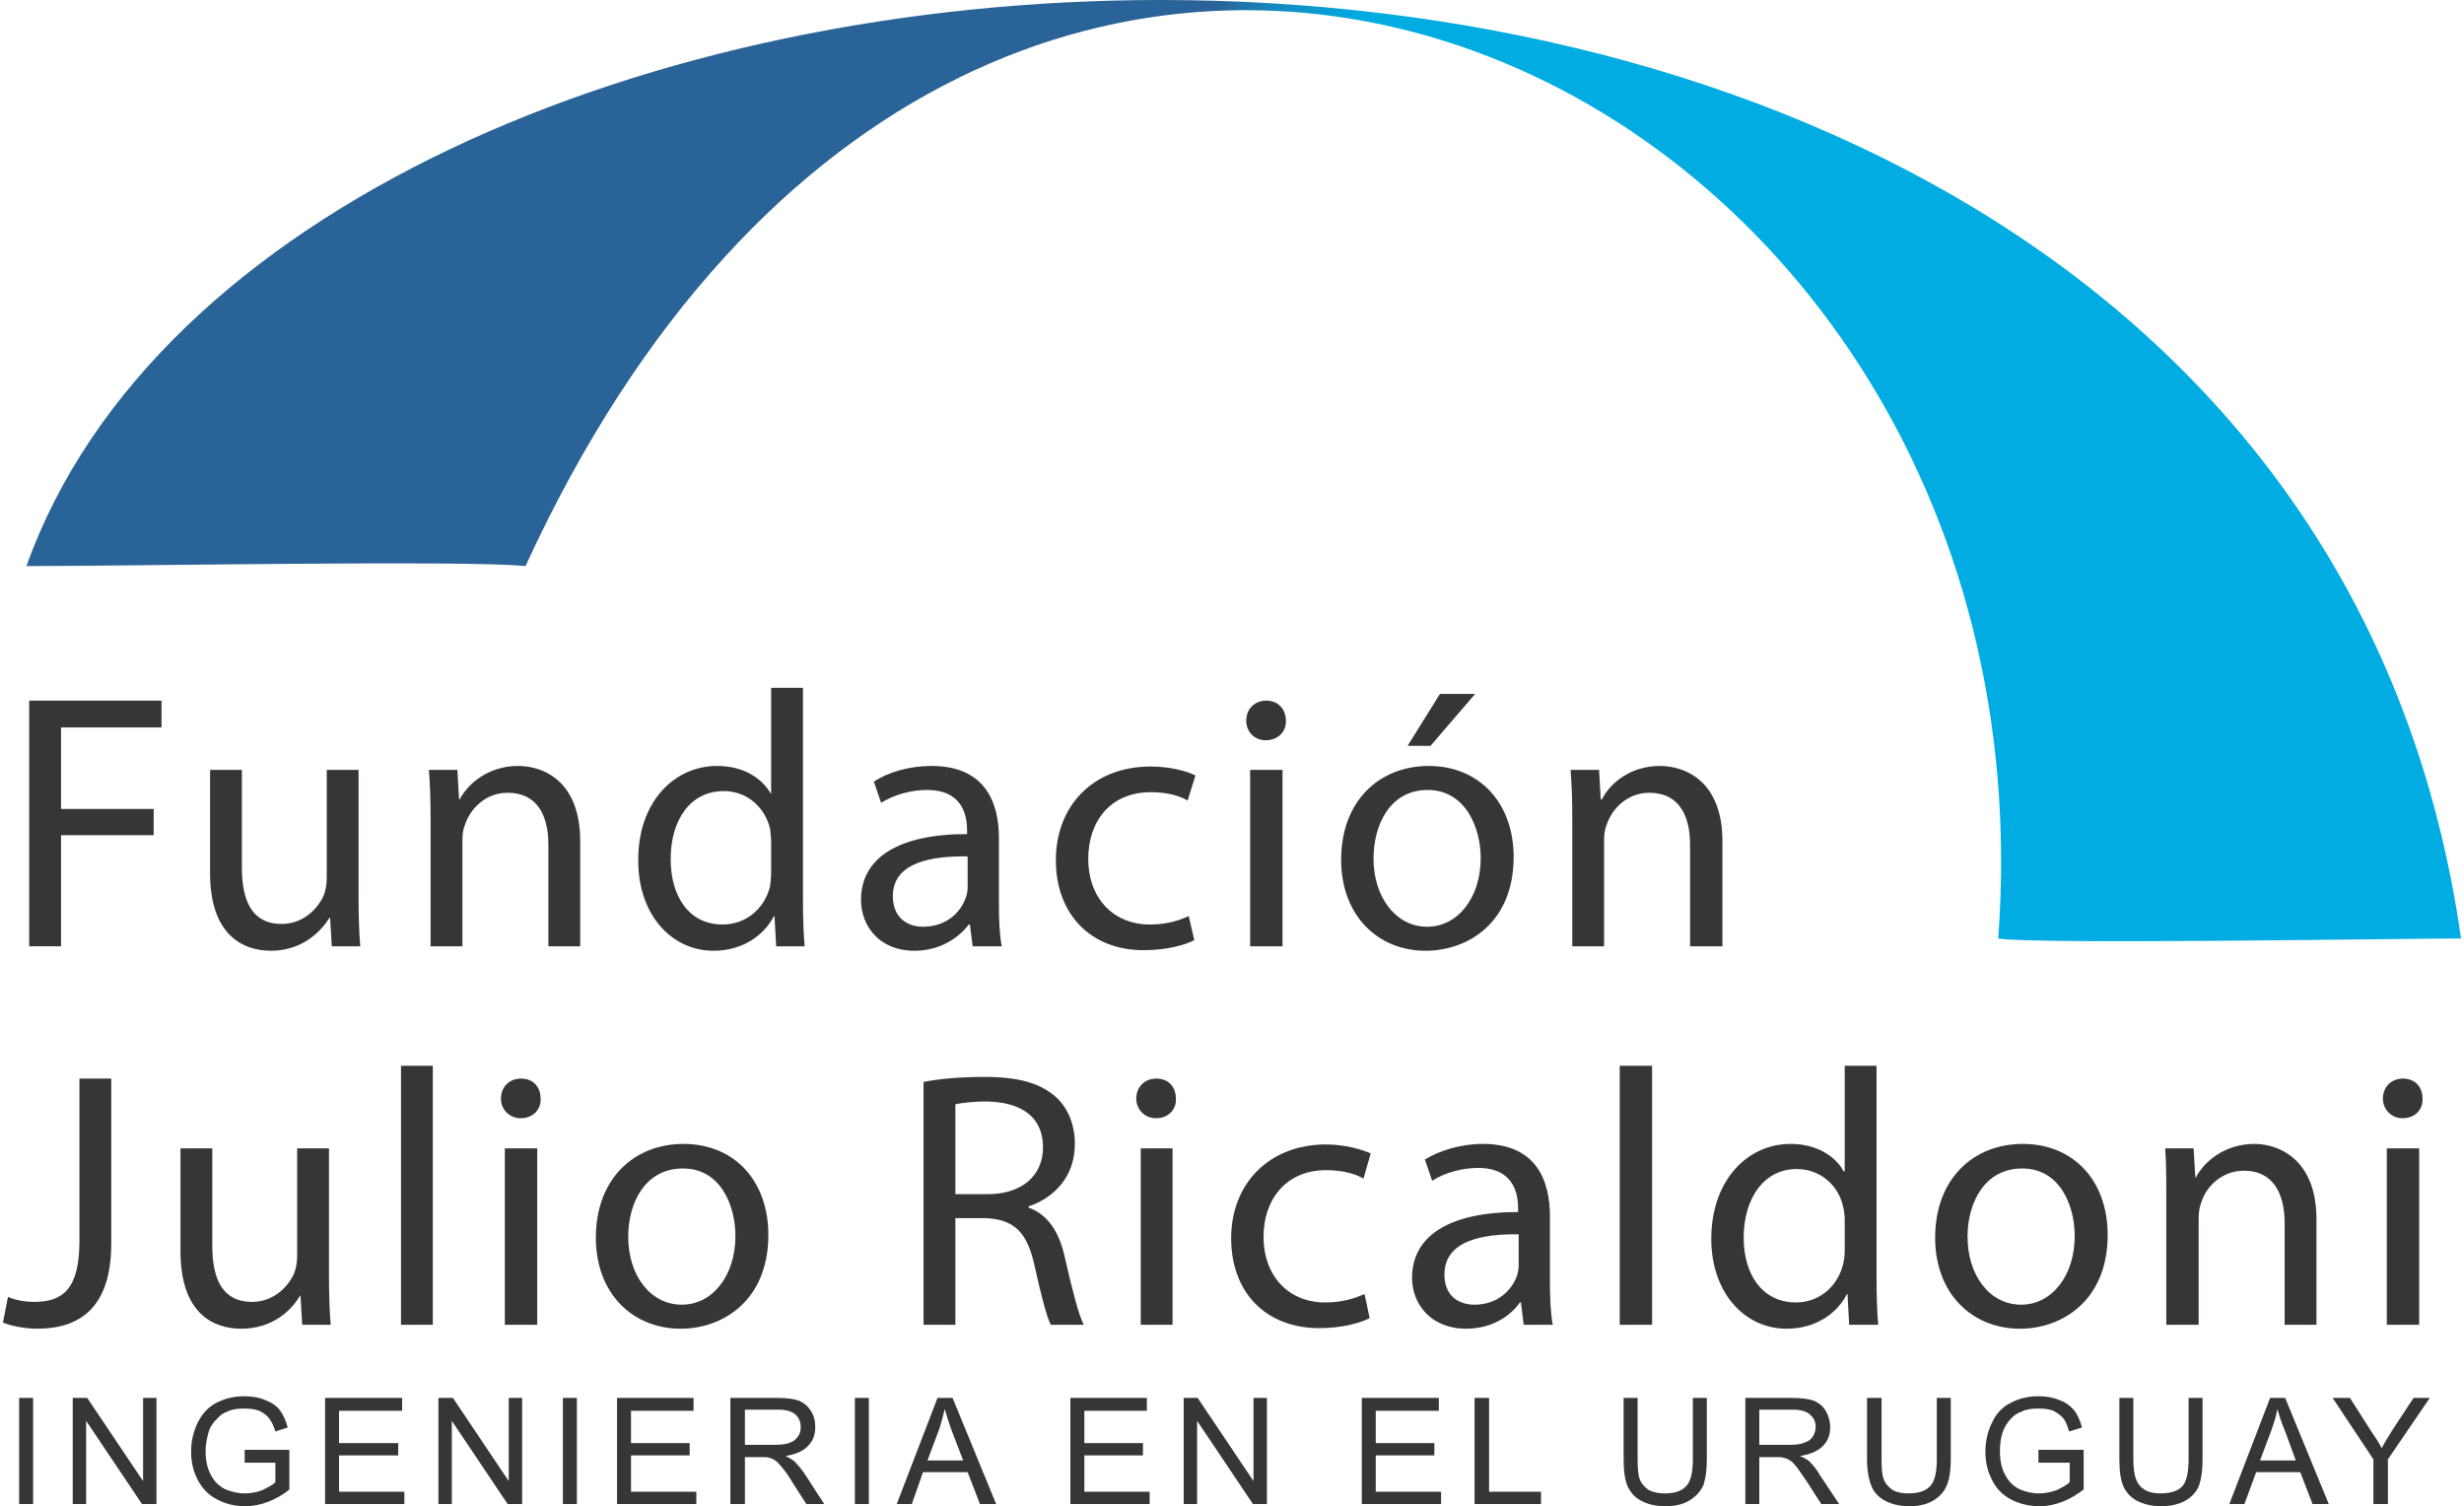 <?xml version="1.0" encoding="UTF-8"?>
<!DOCTYPE svg PUBLIC "-//W3C//DTD SVG 1.1//EN" "http://www.w3.org/Graphics/SVG/1.1/DTD/svg11.dtd">
<!-- Creator: CorelDRAW -->
<svg xmlns="http://www.w3.org/2000/svg" xml:space="preserve" width="301px" height="184px" version="1.1" style="shape-rendering:geometricPrecision; text-rendering:geometricPrecision; image-rendering:optimizeQuality; fill-rule:evenodd; clip-rule:evenodd"
viewBox="0 0 44.03 26.98"
 xmlns:xlink="http://www.w3.org/1999/xlink"
 xmlns:xodm="http://www.corel.com/coreldraw/odm/2003">
 <defs>
  <style type="text/css">
   <![CDATA[
    .fil1 {fill:#373535;fill-rule:nonzero}
    .fil0 {fill:url(#id0)}
   ]]>
  </style>
  <linearGradient id="id0" gradientUnits="userSpaceOnUse" x1="0.42" y1="11.07" x2="44.03" y2="11.07">
   <stop offset="0" style="stop-opacity:1; stop-color:#296397"/>
   <stop offset="0.49" style="stop-opacity:1; stop-color:#296397"/>
   <stop offset="0.51" style="stop-opacity:1; stop-color:#1587BC"/>
   <stop offset="0.549" style="stop-opacity:1; stop-color:#00ACE2"/>
   <stop offset="1" style="stop-opacity:1; stop-color:#00ACE2"/>
  </linearGradient>
 </defs>
 <g id="Capa_x0020_1">
  <g id="_105553386116736">
   <path class="fil0" d="M0.42 10.14c1.94,0 7.86,-0.11 8.94,0 8.23,-17.93 27.56,-9.15 26.38,6.67 0.64,0.11 7.21,0 8.29,0 -1.68,-11.78 -12.69,-16.81 -23.29,-16.81 -9.16,0 -18.03,3.75 -20.32,10.14z"/>
   <polygon class="fil1" points="0.47,16.95 1.04,16.95 1.04,14.96 2.7,14.96 2.7,14.49 1.04,14.49 1.04,13.03 2.84,13.03 2.84,12.55 0.47,12.55 "/>
   <path class="fil1" d="M6.37 13.79l-0.57 0 0 1.94c0,0.11 -0.02,0.21 -0.05,0.3 -0.11,0.25 -0.37,0.52 -0.76,0.52 -0.52,0 -0.71,-0.4 -0.71,-1.01l0 -1.75 -0.57 0 0 1.85c0,1.11 0.59,1.39 1.09,1.39 0.56,0 0.89,-0.34 1.05,-0.59l0.01 0 0.03 0.51 0.51 0c-0.02,-0.24 -0.03,-0.53 -0.03,-0.86l0 -2.3zm1.29 3.16l0.57 0 0 -1.9c0,-0.09 0.01,-0.19 0.04,-0.26 0.1,-0.32 0.39,-0.59 0.77,-0.59 0.54,0 0.73,0.42 0.73,0.93l0 1.82 0.57 0 0 -1.88c0,-1.09 -0.67,-1.35 -1.11,-1.35 -0.52,0 -0.89,0.3 -1.05,0.6l-0.01 0 -0.03 -0.53 -0.51 0c0.02,0.27 0.03,0.53 0.03,0.86l0 2.3zm6.1 -4.63l0 1.89 -0.01 0c-0.15,-0.26 -0.47,-0.49 -0.96,-0.49 -0.77,0 -1.42,0.65 -1.41,1.7 0,0.96 0.59,1.61 1.35,1.61 0.51,0 0.9,-0.27 1.08,-0.62l0.01 0 0.03 0.54 0.51 0c-0.02,-0.21 -0.03,-0.53 -0.03,-0.81l0 -3.82 -0.57 0zm0 3.31c0,0.09 -0.01,0.17 -0.02,0.25 -0.11,0.43 -0.46,0.68 -0.85,0.68 -0.62,0 -0.93,-0.53 -0.93,-1.17 0,-0.7 0.35,-1.22 0.95,-1.22 0.43,0 0.74,0.3 0.83,0.67 0.01,0.07 0.02,0.17 0.02,0.24l0 0.55zm4.13 1.32c-0.04,-0.21 -0.05,-0.48 -0.05,-0.75l0 -1.19c0,-0.63 -0.24,-1.29 -1.21,-1.29 -0.39,0 -0.77,0.11 -1.03,0.28l0.13 0.38c0.22,-0.14 0.53,-0.23 0.82,-0.23 0.65,0 0.72,0.47 0.72,0.73l0 0.06c-1.22,0 -1.9,0.42 -1.9,1.18 0,0.46 0.32,0.91 0.96,0.91 0.45,0 0.79,-0.23 0.97,-0.47l0.02 0 0.05 0.39 0.52 0zm-0.61 -1.06c0,0.06 -0.01,0.12 -0.03,0.18 -0.09,0.27 -0.35,0.53 -0.77,0.53 -0.29,0 -0.54,-0.17 -0.54,-0.55 0,-0.61 0.71,-0.72 1.34,-0.71l0 0.55zm3.96 0.52c-0.16,0.07 -0.37,0.15 -0.7,0.15 -0.63,0 -1.1,-0.45 -1.1,-1.18 0,-0.66 0.39,-1.19 1.12,-1.19 0.31,0 0.53,0.07 0.66,0.15l0.14 -0.45c-0.16,-0.08 -0.46,-0.16 -0.8,-0.16 -1.03,0 -1.7,0.7 -1.7,1.68 0,0.96 0.62,1.61 1.57,1.61 0.43,0 0.76,-0.1 0.91,-0.18l-0.1 -0.43zm1.68 0.54l0 -3.16 -0.58 0 0 3.16 0.58 0zm-0.29 -4.4c-0.21,0 -0.36,0.15 -0.36,0.36 0,0.19 0.14,0.35 0.35,0.35 0.22,0 0.37,-0.16 0.36,-0.35 0,-0.21 -0.14,-0.36 -0.35,-0.36z"/>
   <path class="fil1" d="M25.54 13.72c-0.88,0 -1.57,0.62 -1.57,1.68 0,1 0.66,1.63 1.51,1.63 0.77,0 1.58,-0.51 1.58,-1.68 0,-0.97 -0.62,-1.63 -1.52,-1.63zm-0.02 0.43c0.68,0 0.95,0.68 0.95,1.22 0,0.71 -0.41,1.23 -0.96,1.23 -0.56,0 -0.96,-0.53 -0.96,-1.22 0,-0.6 0.29,-1.23 0.97,-1.23zm0.22 -1.72l-0.58 0.93 0.41 0 0.8 -0.93 -0.63 0z"/>
   <path class="fil1" d="M28.11 16.95l0.57 0 0 -1.9c0,-0.09 0.01,-0.19 0.04,-0.26 0.1,-0.32 0.39,-0.59 0.77,-0.59 0.54,0 0.73,0.42 0.73,0.93l0 1.82 0.58 0 0 -1.88c0,-1.09 -0.68,-1.35 -1.12,-1.35 -0.52,0 -0.89,0.3 -1.04,0.6l-0.02 0 -0.03 -0.53 -0.51 0c0.02,0.27 0.03,0.53 0.03,0.86l0 2.3z"/>
   <path class="fil1" d="M1.37 22.23c0,0.86 -0.3,1.09 -0.81,1.09 -0.19,0 -0.36,-0.04 -0.47,-0.09l-0.09 0.46c0.14,0.06 0.4,0.11 0.61,0.11 0.75,0 1.33,-0.36 1.33,-1.53l0 -2.95 -0.57 0 0 2.91z"/>
   <path class="fil1" d="M5.84 20.57l-0.57 0 0 1.94c0,0.1 -0.02,0.2 -0.05,0.29 -0.11,0.25 -0.37,0.52 -0.76,0.52 -0.52,0 -0.71,-0.4 -0.71,-1l0 -1.75 -0.57 0 0 1.84c0,1.12 0.59,1.39 1.09,1.39 0.56,0 0.9,-0.33 1.05,-0.59l0.01 0 0.03 0.52 0.51 0c-0.02,-0.25 -0.03,-0.54 -0.03,-0.87l0 -2.29zm1.29 3.16l0.57 0 0 -4.64 -0.57 0 0 4.64zm2.44 0l0 -3.16 -0.58 0 0 3.16 0.58 0zm-0.29 -4.41c-0.21,0 -0.36,0.15 -0.36,0.36 0,0.19 0.15,0.35 0.35,0.35 0.23,0 0.37,-0.16 0.36,-0.35 0,-0.21 -0.13,-0.36 -0.35,-0.36zm2.91 1.17c-0.88,0 -1.57,0.62 -1.57,1.68 0,1 0.66,1.63 1.52,1.63 0.76,0 1.57,-0.51 1.57,-1.68 0,-0.97 -0.61,-1.63 -1.52,-1.63zm-0.01 0.44c0.68,0 0.94,0.67 0.94,1.21 0,0.71 -0.41,1.23 -0.96,1.23 -0.56,0 -0.96,-0.52 -0.96,-1.22 0,-0.6 0.3,-1.22 0.98,-1.22zm4.31 2.8l0.57 0 0 -1.91 0.54 0c0.51,0.02 0.75,0.25 0.88,0.86 0.12,0.54 0.22,0.92 0.29,1.05l0.59 0c-0.09,-0.17 -0.2,-0.6 -0.34,-1.21 -0.1,-0.46 -0.31,-0.77 -0.65,-0.89l0 -0.02c0.47,-0.16 0.83,-0.54 0.83,-1.12 0,-0.34 -0.12,-0.64 -0.34,-0.84 -0.28,-0.25 -0.67,-0.36 -1.28,-0.36 -0.39,0 -0.8,0.03 -1.09,0.09l0 4.35zm0.57 -3.95c0.09,-0.02 0.29,-0.05 0.56,-0.05 0.6,0.01 1.01,0.26 1.01,0.82 0,0.51 -0.38,0.84 -0.99,0.84l-0.58 0 0 -1.61z"/>
   <path class="fil1" d="M20.95 23.73l0 -3.16 -0.57 0 0 3.16 0.57 0zm-0.29 -4.41c-0.21,0 -0.36,0.15 -0.36,0.36 0,0.19 0.15,0.35 0.35,0.35 0.23,0 0.37,-0.16 0.36,-0.35 0,-0.21 -0.13,-0.36 -0.35,-0.36zm3.73 3.86c-0.17,0.07 -0.38,0.15 -0.71,0.15 -0.63,0 -1.1,-0.45 -1.1,-1.18 0,-0.66 0.4,-1.19 1.12,-1.19 0.31,0 0.53,0.07 0.67,0.15l0.13 -0.45c-0.16,-0.07 -0.46,-0.16 -0.8,-0.16 -1.03,0 -1.7,0.71 -1.7,1.68 0,0.97 0.62,1.61 1.58,1.61 0.42,0 0.75,-0.1 0.9,-0.18l-0.09 -0.43z"/>
   <path class="fil1" d="M27.76 23.73c-0.04,-0.22 -0.05,-0.49 -0.05,-0.76l0 -1.18c0,-0.64 -0.24,-1.3 -1.2,-1.3 -0.4,0 -0.78,0.12 -1.04,0.28l0.13 0.38c0.22,-0.14 0.53,-0.23 0.82,-0.23 0.65,0 0.72,0.47 0.72,0.73l0 0.06c-1.22,0 -1.9,0.42 -1.9,1.18 0,0.46 0.33,0.91 0.97,0.91 0.45,0 0.79,-0.22 0.96,-0.47l0.02 0 0.05 0.4 0.52 0zm-0.61 -1.07c0,0.06 -0.01,0.13 -0.03,0.19 -0.09,0.26 -0.35,0.52 -0.76,0.52 -0.3,0 -0.54,-0.17 -0.54,-0.54 0,-0.62 0.71,-0.73 1.33,-0.72l0 0.55zm1.81 1.07l0.58 0 0 -4.64 -0.58 0 0 4.64zm4.03 -4.64l0 1.89 -0.02 0c-0.14,-0.26 -0.47,-0.49 -0.95,-0.49 -0.77,0 -1.42,0.65 -1.42,1.7 0,0.96 0.59,1.61 1.35,1.61 0.52,0 0.9,-0.27 1.08,-0.62l0.01 0 0.03 0.55 0.52 0c-0.02,-0.22 -0.03,-0.54 -0.03,-0.82l0 -3.82 -0.57 0zm0 3.31c0,0.09 -0.01,0.17 -0.03,0.25 -0.11,0.43 -0.46,0.68 -0.84,0.68 -0.62,0 -0.94,-0.52 -0.94,-1.16 0,-0.7 0.36,-1.23 0.95,-1.23 0.43,0 0.75,0.3 0.83,0.67 0.02,0.07 0.03,0.17 0.03,0.24l0 0.55zm3.19 -1.91c-0.88,0 -1.57,0.62 -1.57,1.68 0,1 0.66,1.63 1.52,1.63 0.76,0 1.57,-0.51 1.57,-1.68 0,-0.97 -0.61,-1.63 -1.52,-1.63zm-0.01 0.44c0.68,0 0.94,0.67 0.94,1.21 0,0.71 -0.41,1.23 -0.96,1.23 -0.56,0 -0.96,-0.52 -0.96,-1.22 0,-0.6 0.3,-1.22 0.98,-1.22zm2.58 2.8l0.58 0 0 -1.9c0,-0.1 0.01,-0.2 0.04,-0.27 0.09,-0.32 0.39,-0.59 0.77,-0.59 0.54,0 0.73,0.43 0.73,0.94l0 1.82 0.57 0 0 -1.89c0,-1.08 -0.68,-1.35 -1.11,-1.35 -0.52,0 -0.89,0.3 -1.05,0.6l-0.01 0 -0.03 -0.52 -0.51 0c0.02,0.26 0.02,0.52 0.02,0.85l0 2.31zm4.53 0l0 -3.16 -0.58 0 0 3.16 0.58 0zm-0.29 -4.41c-0.21,0 -0.36,0.15 -0.36,0.36 0,0.19 0.15,0.35 0.35,0.35 0.23,0 0.37,-0.16 0.36,-0.35 0,-0.21 -0.13,-0.36 -0.35,-0.36z"/>
   <path class="fil1" d="M0.29 26.94l0 -1.9 0.25 0 0 1.9 -0.25 0zm0.96 0l0 -1.9 0.26 0 1 1.49 0 -1.49 0.24 0 0 1.9 -0.26 0 -1 -1.49 0 1.49 -0.24 0zm3.08 -0.74l0 -0.23 0.8 0 0 0.71c-0.12,0.1 -0.25,0.17 -0.38,0.22 -0.13,0.05 -0.27,0.08 -0.41,0.08 -0.18,0 -0.35,-0.04 -0.5,-0.12 -0.16,-0.08 -0.27,-0.2 -0.35,-0.35 -0.08,-0.15 -0.12,-0.32 -0.12,-0.51 0,-0.18 0.04,-0.36 0.12,-0.52 0.08,-0.16 0.19,-0.28 0.33,-0.35 0.15,-0.08 0.32,-0.12 0.5,-0.12 0.14,0 0.27,0.02 0.38,0.07 0.11,0.04 0.2,0.1 0.26,0.18 0.06,0.08 0.11,0.19 0.14,0.31l-0.22 0.07c-0.03,-0.1 -0.07,-0.18 -0.11,-0.23 -0.04,-0.06 -0.1,-0.1 -0.18,-0.14 -0.08,-0.03 -0.17,-0.04 -0.26,-0.04 -0.12,0 -0.22,0.01 -0.3,0.05 -0.09,0.03 -0.15,0.08 -0.2,0.14 -0.06,0.05 -0.1,0.12 -0.13,0.18 -0.04,0.12 -0.07,0.25 -0.07,0.39 0,0.17 0.03,0.31 0.09,0.42 0.06,0.12 0.14,0.2 0.25,0.26 0.12,0.05 0.23,0.08 0.36,0.08 0.11,0 0.22,-0.02 0.32,-0.06 0.1,-0.05 0.18,-0.09 0.23,-0.14l0 -0.35 -0.55 0zm1.44 0.74l0 -1.9 1.38 0 0 0.23 -1.13 0 0 0.58 1.06 0 0 0.22 -1.06 0 0 0.65 1.17 0 0 0.22 -1.42 0zm2.03 0l0 -1.9 0.26 0 1 1.49 0 -1.49 0.24 0 0 1.9 -0.26 0 -1 -1.49 0 1.49 -0.24 0zm2.23 0l0 -1.9 0.25 0 0 1.9 -0.25 0zm0.97 0l0 -1.9 1.37 0 0 0.23 -1.12 0 0 0.58 1.05 0 0 0.22 -1.05 0 0 0.65 1.17 0 0 0.22 -1.42 0zm2.03 0l0 -1.9 0.85 0c0.17,0 0.3,0.02 0.38,0.05 0.09,0.04 0.16,0.1 0.21,0.18 0.06,0.09 0.08,0.19 0.08,0.29 0,0.14 -0.04,0.25 -0.13,0.34 -0.08,0.09 -0.22,0.15 -0.4,0.18 0.06,0.03 0.11,0.06 0.15,0.09 0.07,0.07 0.14,0.15 0.21,0.26l0.33 0.51 -0.32 0 -0.25 -0.39c-0.07,-0.12 -0.13,-0.2 -0.18,-0.26 -0.05,-0.06 -0.09,-0.11 -0.13,-0.13 -0.04,-0.03 -0.07,-0.04 -0.11,-0.05 -0.03,-0.01 -0.08,-0.01 -0.14,-0.01l-0.29 0 0 0.84 -0.26 0zm0.26 -1.06l0.54 0c0.11,0 0.2,-0.01 0.27,-0.04 0.06,-0.02 0.11,-0.06 0.14,-0.11 0.04,-0.05 0.05,-0.11 0.05,-0.17 0,-0.09 -0.03,-0.16 -0.09,-0.22 -0.07,-0.06 -0.17,-0.09 -0.31,-0.09l-0.6 0 0 0.63zm1.97 1.06l0 -1.9 0.25 0 0 1.9 -0.25 0zm0.75 0l0.73 -1.9 0.27 0 0.78 1.9 -0.29 0 -0.22 -0.57 -0.8 0 -0.2 0.57 -0.27 0zm0.55 -0.78l0.64 0 -0.2 -0.52c-0.06,-0.16 -0.1,-0.3 -0.13,-0.4 -0.03,0.12 -0.06,0.24 -0.1,0.36l-0.21 0.56z"/>
   <path class="fil1" d="M19.12 26.94l0 -1.9 1.37 0 0 0.23 -1.12 0 0 0.58 1.05 0 0 0.22 -1.05 0 0 0.65 1.17 0 0 0.22 -1.42 0zm2.03 0l0 -1.9 0.25 0 1 1.49 0 -1.49 0.24 0 0 1.9 -0.25 0 -1 -1.49 0 1.49 -0.24 0zm3.19 0l0 -1.9 1.38 0 0 0.23 -1.13 0 0 0.58 1.05 0 0 0.22 -1.05 0 0 0.65 1.17 0 0 0.22 -1.42 0zm2.02 0l0 -1.9 0.26 0 0 1.68 0.93 0 0 0.22 -1.19 0z"/>
   <path class="fil1" d="M30.27 25.04l0.25 0 0 1.1c0,0.19 -0.02,0.34 -0.06,0.46 -0.05,0.11 -0.13,0.2 -0.24,0.27 -0.11,0.07 -0.26,0.11 -0.44,0.11 -0.18,0 -0.33,-0.04 -0.44,-0.1 -0.11,-0.06 -0.19,-0.15 -0.24,-0.26 -0.05,-0.12 -0.07,-0.28 -0.07,-0.48l0 -1.1 0.25 0 0 1.1c0,0.16 0.01,0.29 0.04,0.36 0.03,0.08 0.09,0.14 0.16,0.19 0.08,0.04 0.17,0.06 0.28,0.06 0.18,0 0.31,-0.04 0.39,-0.13 0.08,-0.08 0.12,-0.24 0.12,-0.48l0 -1.1zm0.94 1.9l0 -1.9 0.84 0c0.17,0 0.3,0.02 0.39,0.05 0.09,0.04 0.16,0.1 0.21,0.18 0.05,0.09 0.08,0.19 0.08,0.29 0,0.14 -0.04,0.25 -0.13,0.34 -0.09,0.09 -0.22,0.15 -0.41,0.18 0.07,0.03 0.12,0.06 0.16,0.09 0.07,0.07 0.14,0.15 0.2,0.26l0.34 0.51 -0.32 0 -0.25 -0.39c-0.08,-0.12 -0.14,-0.2 -0.18,-0.26 -0.05,-0.06 -0.09,-0.11 -0.13,-0.13 -0.04,-0.03 -0.08,-0.04 -0.12,-0.05 -0.03,-0.01 -0.07,-0.01 -0.14,-0.01l-0.29 0 0 0.84 -0.25 0zm0.25 -1.06l0.54 0c0.12,0 0.21,-0.01 0.27,-0.04 0.07,-0.02 0.12,-0.06 0.15,-0.11 0.03,-0.05 0.05,-0.11 0.05,-0.17 0,-0.09 -0.03,-0.16 -0.1,-0.22 -0.06,-0.06 -0.17,-0.09 -0.31,-0.09l-0.6 0 0 0.63zm3.18 -0.84l0.25 0 0 1.1c0,0.19 -0.02,0.34 -0.07,0.46 -0.04,0.11 -0.12,0.2 -0.23,0.27 -0.11,0.07 -0.26,0.11 -0.44,0.11 -0.18,0 -0.33,-0.04 -0.44,-0.1 -0.11,-0.06 -0.2,-0.15 -0.24,-0.26 -0.05,-0.12 -0.08,-0.28 -0.08,-0.48l0 -1.1 0.26 0 0 1.1c0,0.16 0.01,0.29 0.04,0.36 0.03,0.08 0.09,0.14 0.16,0.19 0.07,0.04 0.17,0.06 0.27,0.06 0.19,0 0.32,-0.04 0.4,-0.13 0.08,-0.08 0.12,-0.24 0.12,-0.48l0 -1.1zm1.82 1.16l0 -0.23 0.81 0 0 0.71c-0.13,0.1 -0.25,0.17 -0.38,0.22 -0.13,0.05 -0.27,0.08 -0.41,0.08 -0.18,0 -0.35,-0.04 -0.51,-0.12 -0.15,-0.08 -0.27,-0.2 -0.34,-0.35 -0.08,-0.15 -0.12,-0.32 -0.12,-0.51 0,-0.18 0.04,-0.36 0.12,-0.52 0.07,-0.16 0.19,-0.28 0.33,-0.35 0.15,-0.08 0.31,-0.12 0.5,-0.12 0.14,0 0.26,0.02 0.38,0.07 0.11,0.04 0.19,0.1 0.26,0.18 0.06,0.08 0.11,0.19 0.14,0.31l-0.23 0.07c-0.03,-0.1 -0.06,-0.18 -0.1,-0.23 -0.05,-0.06 -0.11,-0.1 -0.18,-0.14 -0.08,-0.03 -0.17,-0.04 -0.27,-0.04 -0.11,0 -0.21,0.01 -0.29,0.05 -0.09,0.03 -0.16,0.08 -0.21,0.14 -0.05,0.05 -0.09,0.12 -0.12,0.18 -0.05,0.12 -0.07,0.25 -0.07,0.39 0,0.17 0.03,0.31 0.09,0.42 0.06,0.12 0.14,0.2 0.25,0.26 0.11,0.05 0.23,0.08 0.36,0.08 0.11,0 0.21,-0.02 0.32,-0.06 0.1,-0.05 0.18,-0.09 0.23,-0.14l0 -0.35 -0.56 0zm2.69 -1.16l0.25 0 0 1.1c0,0.19 -0.02,0.34 -0.06,0.46 -0.04,0.11 -0.12,0.2 -0.23,0.27 -0.12,0.07 -0.27,0.11 -0.45,0.11 -0.18,0 -0.32,-0.04 -0.44,-0.1 -0.11,-0.06 -0.19,-0.15 -0.24,-0.26 -0.05,-0.12 -0.07,-0.28 -0.07,-0.48l0 -1.1 0.25 0 0 1.1c0,0.16 0.02,0.29 0.05,0.36 0.03,0.08 0.08,0.14 0.16,0.19 0.07,0.04 0.16,0.06 0.27,0.06 0.18,0 0.32,-0.04 0.4,-0.13 0.07,-0.08 0.11,-0.24 0.11,-0.48l0 -1.1zm0.73 1.9l0.73 -1.9 0.27 0 0.78 1.9 -0.29 0 -0.22 -0.57 -0.79 0 -0.21 0.57 -0.27 0zm0.55 -0.78l0.64 0 -0.19 -0.52c-0.07,-0.16 -0.11,-0.3 -0.14,-0.4 -0.02,0.12 -0.06,0.24 -0.1,0.36l-0.21 0.56z"/>
   <path class="fil1" d="M42.46 26.94l0 -0.8 -0.73 -1.1 0.31 0 0.37 0.58c0.07,0.1 0.14,0.21 0.2,0.32 0.05,-0.1 0.12,-0.21 0.2,-0.34l0.37 -0.56 0.29 0 -0.75 1.1 0 0.8 -0.26 0z"/>
  </g>
 </g>
</svg>
